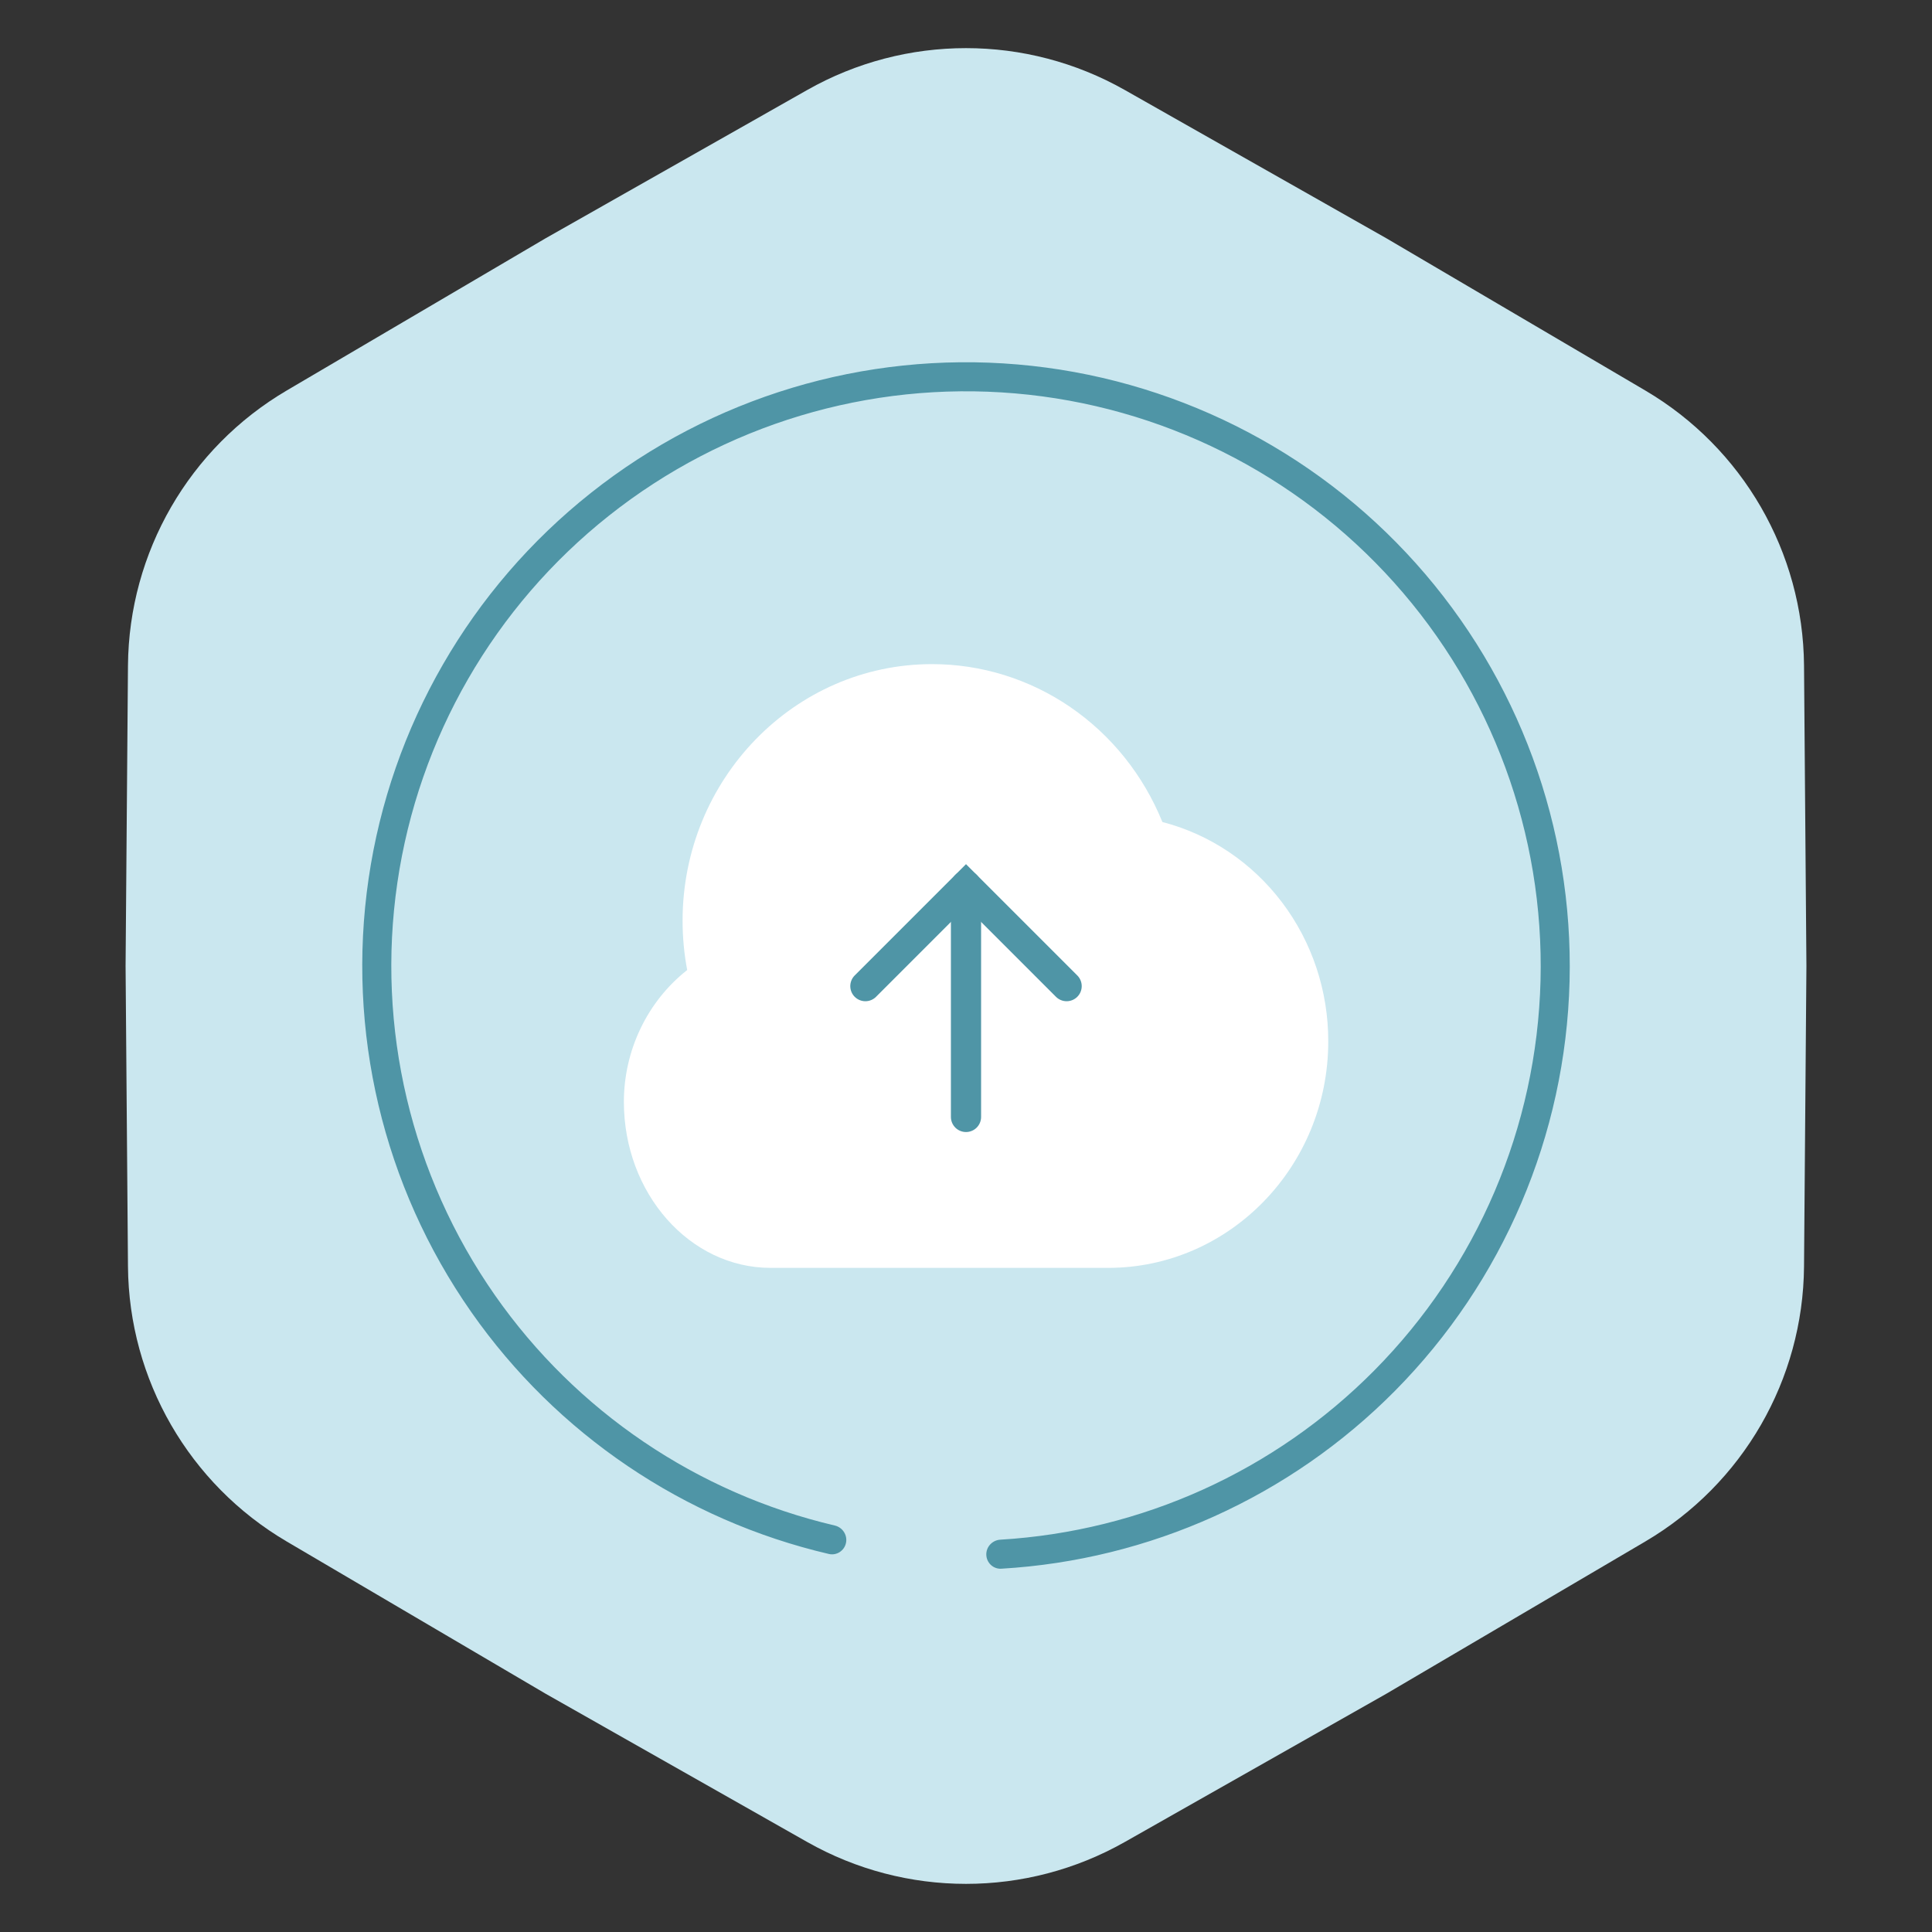 <?xml version="1.0" encoding="UTF-8"?> <svg xmlns="http://www.w3.org/2000/svg" width="96" height="96" viewBox="0 0 96 96" fill="none"><rect x="0" y="0" width="96" height="96" fill="#333333" stroke="none"/><path d="M40.11 4.472C45.004 1.698 50.996 1.698 55.89 4.472L68.88 11.835L81.752 19.403C86.601 22.255 89.597 27.443 89.641 33.069L89.76 48L89.641 62.931C89.597 68.557 86.601 73.745 81.752 76.597L68.88 84.165L55.89 91.528C50.996 94.302 45.004 94.302 40.11 91.528L27.12 84.165L14.248 76.597C9.399 73.745 6.403 68.557 6.359 62.931L6.24 48L6.359 33.069C6.403 27.443 9.399 22.255 14.248 19.403L27.12 11.835L40.11 4.472Z" fill="#CAE7EF"></path><path d="M57.758 40.845C56.816 38.521 55.227 36.535 53.19 35.139C51.154 33.743 48.76 32.999 46.312 33C39.477 33 33.917 38.719 33.917 45.75C33.917 46.577 33.994 47.395 34.146 48.2C33.168 48.97 32.376 49.962 31.831 51.098C31.285 52.234 31.001 53.483 31 54.75C31 59.298 34.271 63 38.292 63H55.062C61.094 63 66 57.954 66 51.75C66.006 49.247 65.198 46.814 63.704 44.838C62.21 42.862 60.117 41.456 57.758 40.845Z" fill="white"></path><path d="M43 49L48 44L53 49" stroke="#4F95A6" stroke-width="1.5" stroke-linecap="round"></path><path d="M48 44V55.5" stroke="#4F95A6" stroke-width="1.5" stroke-linecap="round"></path><path d="M42.037 76.665C41.956 77.055 41.573 77.306 41.185 77.216C33.99 75.537 27.658 71.26 23.415 65.192C19.033 58.926 17.21 51.224 18.316 43.658C19.422 36.093 23.376 29.236 29.368 24.488C35.36 19.739 42.939 17.457 50.557 18.109C58.175 18.761 65.256 22.296 70.355 27.993C75.454 33.691 78.185 41.12 77.991 48.763C77.796 56.406 74.691 63.686 69.309 69.117C64.097 74.377 57.13 77.517 49.755 77.948C49.357 77.972 49.023 77.659 49.009 77.261C48.995 76.863 49.307 76.53 49.705 76.506C56.713 76.087 63.331 73.1 68.284 68.101C73.407 62.932 76.363 56.002 76.548 48.726C76.733 41.45 74.133 34.379 69.28 28.956C64.426 23.532 57.685 20.167 50.434 19.547C43.183 18.927 35.968 21.098 30.264 25.619C24.56 30.139 20.797 36.666 19.744 43.867C18.691 51.069 20.427 58.4 24.597 64.365C28.63 70.132 34.645 74.199 41.479 75.802C41.867 75.893 42.118 76.275 42.037 76.665Z" fill="#4F95A6"></path></svg> 